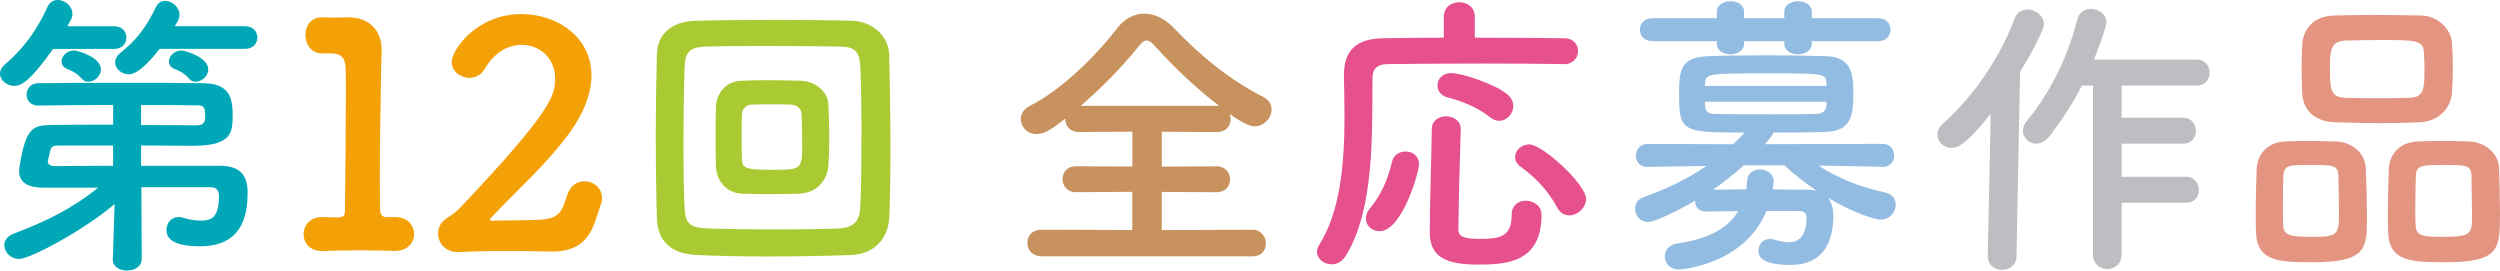 <?xml version="1.0" encoding="UTF-8"?><svg id="_レイヤー_1" xmlns="http://www.w3.org/2000/svg" viewBox="0 0 385.61 41.73"><defs><style>.cls-1{fill:#c8925e;}.cls-2{fill:#e49582;}.cls-3{fill:#00a8b7;}.cls-4{fill:#f4a007;}.cls-5{fill:#bcbec2;}.cls-6{fill:#a9ca32;}.cls-7{fill:#e5508d;}.cls-8{fill:#93bce2;}</style></defs><g id="elements"><path class="cls-3" d="M8.19,7.55c-3.68,5.2-5.06,5.7-5.98,5.7-1.15,0-2.21-.87-2.21-1.89,0-.46.23-.97.78-1.43C3.77,7.36,5.7,4.6,7.36,1.01c.32-.74.92-1.01,1.56-1.01,1.06,0,2.25.92,2.25,2.12,0,.28-.05.6-.23.92-.18.32-.37.64-.55,1.01h7.22c1.24,0,1.89.87,1.89,1.75s-.65,1.75-1.89,1.75c0,0-9.43,0-9.43,0ZM21.81,28.89l.05,11.09c0,1.15-1.15,1.75-2.25,1.75s-2.21-.55-2.21-1.66v-.09l.28-8.51c-4.92,4.19-13.11,8.47-14.72,8.47-1.33,0-2.3-1.06-2.3-2.12,0-.69.41-1.38,1.47-1.79,5.11-1.93,9.06-3.91,13.02-7.08H6.72c-2.07,0-3.77-.6-3.77-2.53,0-.18,0-.41.05-.65.97-6.16,2.12-6.44,4.88-6.49,2.07-.05,5.75-.05,9.57-.05v-3.04c-4.46,0-8.88.05-11.55.09h-.05c-1.15,0-1.75-.83-1.75-1.7s.6-1.75,1.84-1.75c2.85-.05,7.87-.05,12.84-.05s9.89,0,12.51.05c3.96.05,4.6,2.02,4.6,4.97,0,2.71-.23,4.69-6.12,4.69-1.7,0-4.74-.05-8.01-.05v3.13h12.24c2.85.05,4.19,1.24,4.19,4.14,0,3.45-.78,8.28-7.36,8.28-5.06,0-5.15-1.84-5.15-2.53,0-1.01.69-1.98,1.84-1.98.18,0,.41,0,.64.09.74.23,1.84.46,2.85.46,1.61,0,2.76-.51,2.76-3.77,0-1.06-.51-1.38-1.38-1.38h-10.58,0ZM17.44,22.45h-8.23c-.97,0-1.29.05-1.47.87-.09.41-.23.97-.32,1.33,0,.09-.05.14-.05.23,0,.51.46.74,1.1.74,2.02,0,5.34-.05,8.97-.05v-3.13h0ZM13.62,12.61c-.37,0-.74-.14-1.01-.46-.69-.83-1.43-1.19-2.25-1.52-.6-.23-.87-.69-.87-1.15,0-.83.83-1.7,1.98-1.7.23,0,4.1.92,4.1,2.94,0,1.01-1.01,1.89-1.93,1.89h0ZM24.61,7.55c-3.04,3.91-4.37,3.91-4.74,3.91-1.15,0-2.12-.88-2.12-1.84,0-.46.23-.97.78-1.43,2.39-1.93,3.86-3.68,5.52-7.09.32-.69.87-.97,1.43-.97,1.06,0,2.21.97,2.21,2.12,0,.41-.14.92-.74,1.79h10.86c1.24,0,1.89.87,1.89,1.75s-.65,1.75-1.89,1.75h-13.2,0ZM21.76,19.28c3.54,0,6.76.05,8.37.05,1.15,0,1.52-.23,1.52-1.47,0-1.61-.41-1.61-1.52-1.61-1.93-.05-4.97-.05-8.37-.05,0,0,0,3.08,0,3.08ZM30.18,12.61c-.37,0-.74-.14-1.01-.46-.69-.83-1.43-1.19-2.25-1.52-.6-.23-.87-.69-.87-1.15,0-.83.83-1.7,1.98-1.7.23,0,4.09.92,4.09,2.94,0,1.01-1.01,1.89-1.93,1.89Z"/><path class="cls-6" d="M131.46,39.33c-3.54.14-8.47.23-13.2.23-4.05,0-7.96-.09-10.81-.23-4-.18-5.98-2.16-6.12-5.57-.09-2.62-.18-7.45-.18-12.38s.09-10.08.18-13.16c.09-2.94,2.3-4.88,5.75-5.01,2.94-.09,7.96-.14,12.88-.14,4.42,0,8.79.05,11.59.14,2.81.14,5.52,2.07,5.61,5.38s.18,8.83.18,14.03c0,4.32-.05,8.42-.18,10.99-.18,3.22-2.39,5.57-5.7,5.71h0ZM132.88,21.21c0-4.23-.05-8.51-.18-10.9-.14-2.62-1.01-3.08-3.27-3.13-3.45-.05-8.05-.09-12.19-.09-3.4,0-6.49.05-8.24.09-2.62.09-3.31.78-3.4,3.13-.09,2.39-.18,7.22-.18,11.96,0,3.86.05,7.64.18,9.85.14,2.62,1.01,3.04,3.86,3.13,2.62.09,6.26.14,9.89.14s7.27-.04,9.89-.14c2.58-.09,3.36-1.29,3.45-3.27.14-2.35.18-6.58.18-10.76h0ZM123.5,29.86c-1.29.05-2.94.09-4.65.09s-3.31-.05-4.56-.09c-2.21-.14-3.77-1.89-3.86-4.19-.05-1.33-.05-2.94-.05-4.6s0-3.27.05-4.65c.09-1.93,1.43-3.82,3.77-3.96,1.1-.05,2.62-.09,4.14-.09,1.93,0,3.86.05,5.29.09,1.84.09,4.05,1.43,4.14,3.63.09,1.56.14,3.54.14,5.43,0,1.47-.05,2.9-.14,4.05-.18,2.3-1.84,4.14-4.28,4.28h0ZM123.73,21.76c0-1.52-.05-3.08-.09-4.19-.05-.88-.78-1.38-1.56-1.43s-1.98-.05-3.17-.05-2.3,0-3.04.05c-.88.05-1.38.74-1.43,1.47-.05,1.01-.05,2.35-.05,3.64s0,2.53.05,3.5c.09,1.38,1.15,1.43,4.88,1.43,4.42,0,4.42-.05,4.42-4.42h0Z"/><path class="cls-1" d="M160.62,39.52c-1.43,0-2.16-1.01-2.16-2.07s.74-2.02,2.16-2.02l14.03.05v-5.89l-8.69.05c-1.38,0-2.07-1.01-2.07-2.02s.69-1.98,2.07-1.98l8.7.05v-5.38l-8.28.05c-1.38,0-2.07-1.01-2.07-1.98v-.09c-1.98,1.56-3.18,2.39-4.42,2.39-1.43,0-2.44-1.1-2.44-2.3,0-.78.41-1.56,1.43-2.07,5.01-2.53,10.26-7.82,13.52-12.05,1.06-1.38,2.58-2.16,4.1-2.16s3.13.73,4.51,2.16c4.23,4.46,8.74,8.1,13.89,10.72.87.46,1.24,1.15,1.24,1.89,0,1.29-1.15,2.62-2.67,2.62-.23,0-1.2-.05-3.82-1.93.09.28.18.55.18.83,0,1.01-.74,1.98-2.12,1.98l-8.51-.05v5.38l8.42-.05c1.38,0,2.12,1.01,2.12,2.02s-.69,1.98-2.12,1.98l-8.42-.05v5.89l13.99-.05c1.33,0,2.07,1.06,2.07,2.12s-.69,1.98-2.07,1.98h-32.57ZM188.04,16.33c-3.4-2.58-7.04-6.03-9.8-9.11-.55-.64-.97-.97-1.38-.97s-.78.32-1.29.97c-2.35,2.94-5.61,6.3-8.88,9.11h21.35,0Z"/><path class="cls-7" d="M241.19,9.89c-2.48-.05-7.27-.09-12.24-.09-6.03,0-12.28.05-15.04.09-1.61.05-2.21.83-2.21,2.12-.09,8.42.37,20.24-4.14,27.47-.6.92-1.38,1.29-2.16,1.29-1.2,0-2.26-.87-2.26-1.93,0-.32.09-.65.28-.97,3.4-5.29,3.96-12.97,3.96-19.87,0-2.21-.05-4.32-.09-6.26v-.14c0-3.73,1.79-5.61,5.98-5.7,2.35-.05,5.75-.09,9.43-.09v-3.22c0-1.52,1.2-2.25,2.39-2.25s2.39.74,2.39,2.25v3.22c5.52,0,10.9.05,13.76.09,1.47,0,2.16.97,2.16,1.98s-.74,2.02-2.16,2.02h-.05,0ZM210.68,33.72c0-.51.18-1.06.65-1.61,1.7-2.02,2.76-4.51,3.4-7.22.23-1.01,1.15-1.52,2.07-1.52,1.06,0,2.07.64,2.07,1.98,0,1.24-2.62,10.31-6.07,10.31-1.15,0-2.12-.83-2.12-1.93h0ZM227.98,40.81c-5.06,0-7.45-1.2-7.45-5.02s.23-10.4.32-15.87c0-1.33,1.1-1.98,2.21-1.98s2.25.69,2.25,1.93v.09c-.18,5.43-.32,11.36-.37,15.37,0,1.1.74,1.52,3.31,1.52,3.04,0,4.92-.28,4.92-3.73,0-1.47,1.06-2.16,2.16-2.16,1.2,0,2.44.78,2.44,2.12,0,7.41-5.34,7.73-9.8,7.73h0ZM229.82,18.08c-1.61-1.33-4.32-2.53-6.49-3.04-1.1-.27-1.61-1.06-1.61-1.84,0-.97.74-1.93,2.12-1.93,1.7,0,6.99,1.79,8.74,3.36.6.51.83,1.15.83,1.75,0,1.15-.97,2.25-2.16,2.25-.46,0-.92-.14-1.43-.55h0ZM242.06,33.22c-.74,0-1.43-.37-1.89-1.24-1.43-2.62-3.17-4.46-5.61-6.26-.65-.46-.87-.97-.87-1.52,0-1.01,1.01-1.93,2.21-1.93,1.98,0,8.74,6.12,8.74,8.42,0,1.38-1.33,2.53-2.58,2.53h0Z"/><path class="cls-8" d="M290.37,25.72l-9.89-.18c3.13,2.02,6.44,3.31,10.26,4.14,1.15.23,1.66,1.06,1.66,1.89,0,1.15-.87,2.3-2.35,2.3-.55,0-3.5-.65-8.1-3.36.55.69.83,1.66.83,2.76,0,3.27-1.06,7.59-6.53,7.59-4.14,0-5.02-1.06-5.02-2.21,0-.92.64-1.79,1.8-1.79.23,0,.51.05.78.14.83.23,1.47.37,2.02.37,1.75,0,2.81-1.06,2.81-3.82,0-.74-.46-1.01-1.29-1.01h-4.88c-3.45,8.28-13.02,9.02-13.52,9.02-1.43,0-2.16-1.01-2.16-1.98s.64-1.84,1.93-2.03c4.28-.6,7.64-2.07,9.39-4.97-1.79,0-3.54,0-4.92.05h-.09c-1.15,0-1.66-.83-1.66-1.66-2.67,1.56-6.21,3.27-7.22,3.27-1.24,0-2.02-1.01-2.02-2.02,0-.78.41-1.52,1.38-1.84,3.73-1.33,6.76-2.81,9.61-4.78l-9.06.14h-.05c-1.2,0-1.75-.83-1.75-1.7,0-.92.6-1.84,1.79-1.84l13.2.05c.6-.55,1.2-1.15,1.79-1.8-9.71,0-10.12-.14-10.12-5.98,0-3.68.23-5.61,4.42-5.8,2.25-.09,5.52-.14,8.88-.14s6.81.05,9.43.14c3.82.14,4.14,2.72,4.14,5.47,0,3.54-.14,6.07-4.37,6.21-2.39.09-5.2.09-8.01.09,0,.18,0,.41-1.24,1.8l18.13-.05c1.2,0,1.79.92,1.79,1.8s-.6,1.75-1.75,1.75h-.05ZM279.46,6.35v.37c0,1.1-1.06,1.66-2.12,1.66s-2.12-.55-2.12-1.66v-.37h-6.21v.37c0,1.1-1.06,1.66-2.12,1.66s-2.07-.55-2.07-1.66v-.37h-9.94c-1.29,0-1.93-.87-1.93-1.79s.64-1.75,1.93-1.75h9.94v-1.01c0-1.06,1.06-1.61,2.12-1.61s2.07.55,2.07,1.61v1.01h6.21v-1.01c0-1.06,1.06-1.61,2.12-1.61s2.12.55,2.12,1.61v1.01h10.26c1.24,0,1.89.87,1.89,1.75,0,.92-.64,1.79-1.89,1.79,0,0-10.26,0-10.26,0ZM281.72,12.79c-.14-1.47-.37-1.47-8.97-1.47-9.48,0-9.66,0-9.75,1.61l-.05.32h18.77v-.46h0ZM281.72,15.69h-18.77c0,.23.05.41.05.6.09,1.06.51,1.29,1.84,1.29,2.16.05,5.34.05,8.56.05,2.3,0,4.65,0,6.58-.05,1.01,0,1.7-.37,1.75-1.34,0,0,0-.55,0-.55ZM268.98,25.49c-1.47,1.33-3.08,2.62-4.78,3.77,1.43,0,3.27-.05,5.15-.05.09-.46.09-.87.14-1.38.05-1.15,1.01-1.7,2.02-1.7s2.07.64,2.07,1.89c0,.23-.05.74-.14,1.2,1.98,0,3.86.05,5.34.05.55,0,1.06.05,1.47.18-1.79-1.2-3.5-2.53-5.02-3.96h-6.26,0Z"/><path class="cls-5" d="M306.6,39.52l.46-21.99c-3.63,4.6-5.02,5.29-6.07,5.29-1.2,0-2.16-.97-2.16-2.07,0-.55.27-1.15.83-1.66,4.51-4,8.74-9.94,11.09-16.24.37-1.01,1.15-1.38,1.98-1.38,1.24,0,2.53.97,2.53,2.25,0,.97-2.07,4.78-3.68,7.36l-.55,28.43c0,1.43-1.15,2.12-2.21,2.12s-2.21-.69-2.21-2.07v-.05h0ZM327.25,31.28v7.96c0,1.52-1.1,2.25-2.21,2.25s-2.21-.74-2.21-2.25V13.2h-1.7c-1.38,2.67-2.99,5.2-4.97,7.77-.64.83-1.43,1.19-2.07,1.19-1.15,0-2.07-.92-2.07-2.02,0-.46.18-.97.6-1.47,2.99-3.64,6.07-8.88,7.77-15.6.28-1.2,1.2-1.7,2.12-1.7,1.2,0,2.39.83,2.39,2.07,0,.74-1.38,4.42-1.93,5.75h15.87c1.29,0,1.98,1.01,1.98,2.02s-.64,1.98-1.98,1.98h-11.59v4.97h9.48c1.29,0,1.98,1.01,1.98,2.02s-.64,1.98-1.98,1.98h-9.48v5.11h9.94c1.29,0,1.98,1.01,1.98,2.02s-.64,1.98-1.98,1.98h-9.94,0Z"/><path class="cls-2" d="M356.72,40.44c-5.06,0-8.56-.04-8.74-4.55-.05-.78-.05-1.75-.05-2.76,0-2.48.09-5.38.14-6.99.09-2.48,1.8-4.19,4.33-4.32,1.29-.05,2.53-.09,3.73-.09,1.43,0,2.81.05,4.23.09,2.35.09,4.46,1.75,4.55,4.14.09,1.89.18,5.34.18,7.87,0,4.6-.28,6.62-8.37,6.62h0ZM360.68,27c-.09-1.52-.92-1.56-4.28-1.56s-4.1.05-4.19,1.56c-.05,1.01-.09,3.13-.09,4.97,0,1.15,0,2.21.05,2.85.09,1.52,1.2,1.7,4.32,1.7,3.73,0,4.28-.09,4.28-3.22,0-1.93-.05-4.97-.09-6.3h0ZM373.19,18.86c-1.98.09-4,.14-6.03.14-2.3,0-4.65-.05-6.95-.14-3.31-.09-4.97-1.98-5.11-4.42-.05-1.29-.09-2.67-.09-3.96s.05-2.58.09-3.63c.14-2.02,1.38-4.37,5.02-4.46,1.7-.05,3.73-.09,5.8-.09,2.48,0,5.11.05,7.5.09,2.76.05,4.65,2.26,4.78,4.14.09,1.15.14,2.44.14,3.73,0,1.47-.05,2.9-.14,4.1-.18,2.3-1.98,4.37-5.02,4.51h0ZM373.97,10.63c0-.83-.05-1.66-.09-2.44-.09-1.98-1.15-2.02-6.72-2.02-1.79,0-3.64.05-5.43.09-2.3.09-2.35,1.66-2.35,4.37,0,3.22.14,4.37,2.39,4.46,1.61.05,3.31.05,4.97.05s3.36,0,4.92-.05c2.21-.09,2.3-1.34,2.3-4.46h0ZM377.19,40.44c-5.15,0-8.65-.04-8.83-4.55-.05-.78-.05-1.75-.05-2.76,0-2.48.09-5.38.14-6.99.09-2.48,1.79-4.19,4.42-4.32,1.33-.05,2.58-.09,3.77-.09,1.43,0,2.81.05,4.23.09,2.35.09,4.51,1.75,4.6,4.14.05,1.7.14,4.78.14,7.22,0,5.24-.14,7.27-8.42,7.27h0ZM381.2,27c-.09-1.52-.83-1.56-4.28-1.56-3.13,0-4.19,0-4.28,1.56-.05,1.01-.09,3.13-.09,4.97,0,1.15,0,2.21.05,2.85.09,1.7,1.43,1.7,4.37,1.7,4.23,0,4.32-.51,4.32-3.22,0-1.93-.05-4.97-.09-6.3h0Z"/></g><path class="cls-4" d="M60.75,33.48h.19c1.97,0,2.93,1.34,2.93,2.64s-1.01,2.59-2.93,2.59h-.19c-1.3-.05-3.17-.1-5.09-.1-2.26,0-4.56.05-5.76.1-1.78.1-3.07-.91-3.07-2.59,0-1.34.96-2.64,2.83-2.64h.24c.53.05,1.49.05,2.21.05.91,0,1.1-.29,1.1-1.15.05-5.38.14-12.96.14-17.71,0-2.02,0-3.5-.05-4.13-.05-1.49-.53-2.26-2.11-2.3h-1.15c-2.16.14-2.93-1.54-2.93-2.83,0-1.39.82-2.74,2.5-2.74h.19c.58,0,1.2.05,1.87.05.62,0,1.25-.05,1.68-.05h.43c3.17,0,5.09,2.06,5.09,4.99v.1c0,.86-.1,2.26-.1,4.03-.05,3.98-.19,9.84-.19,15.99,0,1.49.05,3.02.05,4.51,0,.72.24,1.2,1.01,1.2h1.1Z"/><path class="cls-4" d="M91.81,34.1c-1.01,2.98-2.78,4.7-6.72,4.7h-.48c-1.97-.05-4.08-.1-6.19-.1-2.74,0-5.42.05-7.63.19h-.19c-1.82,0-3.02-1.34-3.02-2.83,0-1.34.72-2.06,1.68-2.64.58-.38,1.25-.86,1.82-1.49,14.26-15.07,14.54-17.28,14.54-19.83,0-3.17-2.4-5.18-5.14-5.18-2.02,0-4.22,1.1-5.71,3.7-.58,1.01-1.49,1.39-2.35,1.39-1.39,0-2.74-1.01-2.74-2.45,0-1.92,3.89-7.39,10.75-7.39,5.52,0,10.8,3.55,10.8,9.46,0,2.64-1.06,5.76-3.65,9.22-3.46,4.66-7.87,8.5-11.81,12.72-.1.1-.19.24-.19.29,0,.14.14.19.38.19,1.68-.1,5.47,0,7.73-.19,2.74-.24,3.07-1.54,3.79-3.74.48-1.54,1.58-2.16,2.69-2.16,1.34,0,2.69,1.01,2.69,2.59,0,.29-.05.62-.19,1.01l-.86,2.54Z"/></svg>